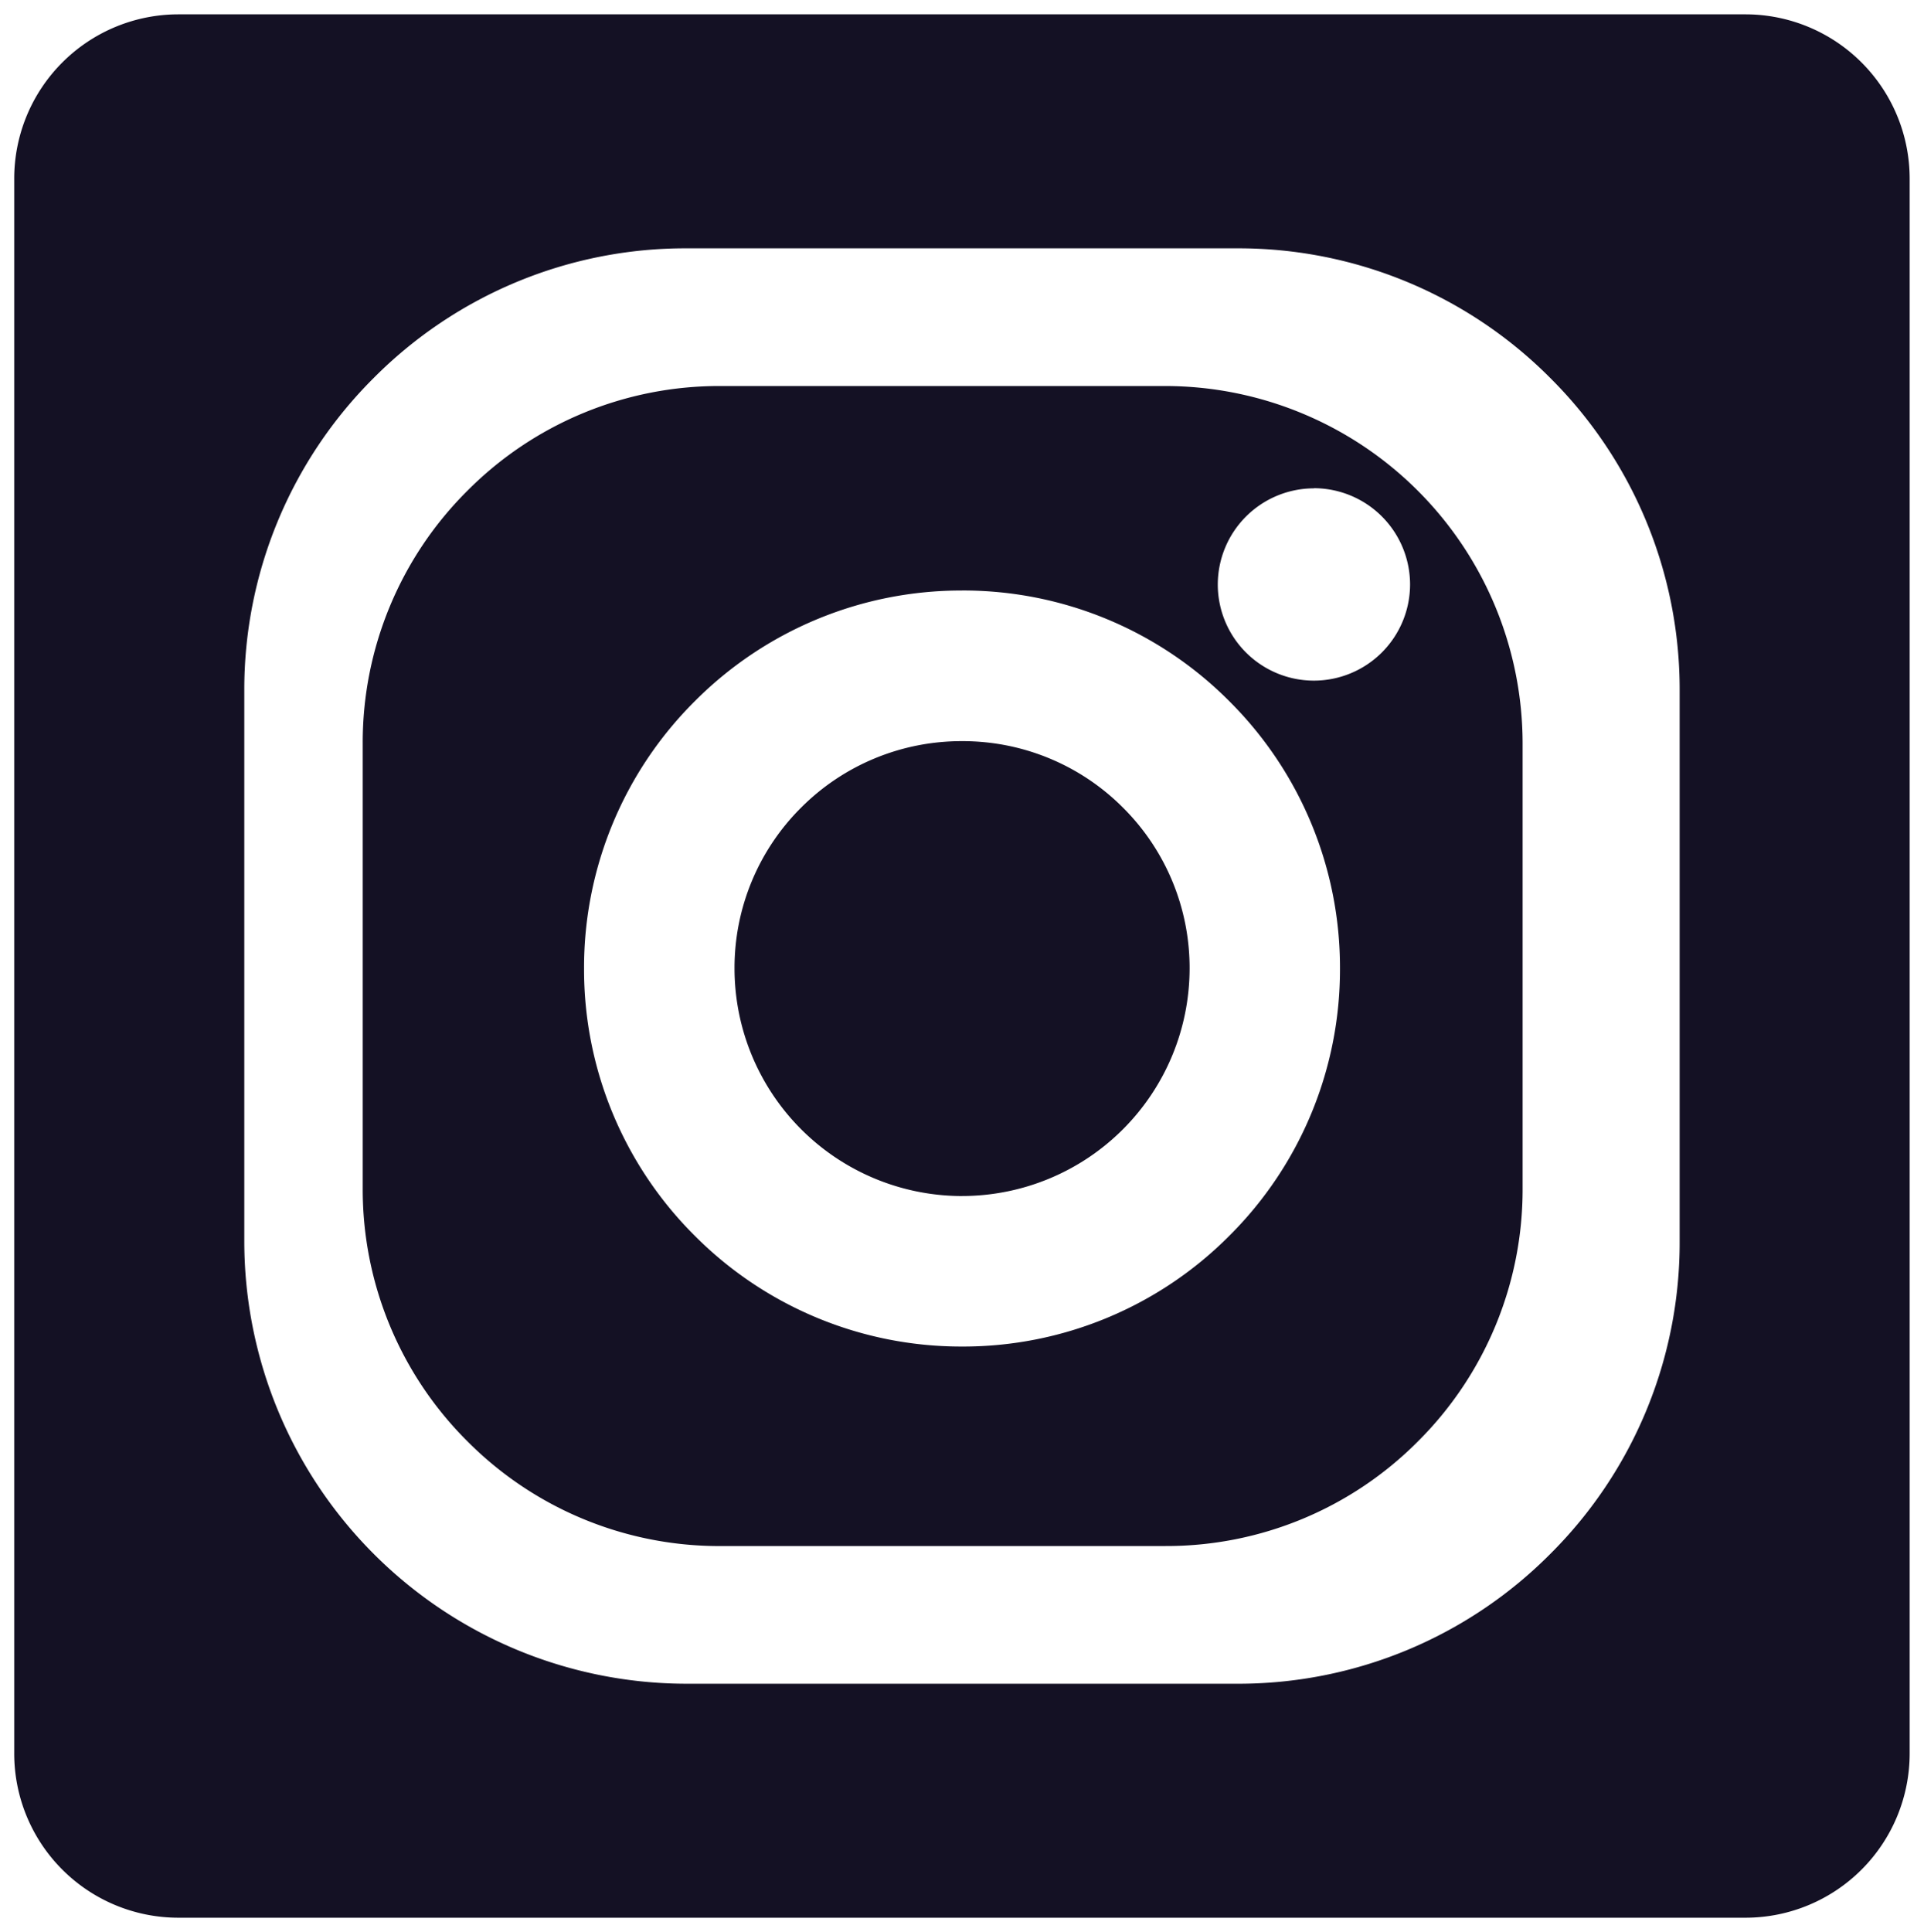 <?xml version="1.0" encoding="UTF-8"?>
<svg xmlns="http://www.w3.org/2000/svg" width="66.952" height="67.224" viewBox="0 0 66.952 67.224">
  <g id="rs_Instagram" transform="translate(-1512.063 -1092.188)">
    <path id="Soustraction_3" data-name="Soustraction 3" d="M-7184.631-5183.363h-54.558a5.714,5.714,0,0,1-5.7-5.719v-54.783a5.716,5.716,0,0,1,5.7-5.722h54.558a5.717,5.717,0,0,1,5.7,5.722v54.783A5.715,5.715,0,0,1-7184.631-5183.363Zm-36.863-58.083a15.285,15.285,0,0,0-10.88,4.505,15.292,15.292,0,0,0-4.509,10.884v19.169a15.4,15.4,0,0,0,15.389,15.384h19.164a15.3,15.3,0,0,0,10.886-4.509,15.277,15.277,0,0,0,4.509-10.875v-19.169a15.28,15.28,0,0,0-4.509-10.884,15.292,15.292,0,0,0-10.886-4.505Zm16.668,45.152h-15.5a12.359,12.359,0,0,1-8.792-3.644,12.362,12.362,0,0,1-3.644-8.795v-15.489a12.351,12.351,0,0,1,3.644-8.791,12.353,12.353,0,0,1,8.792-3.642h15.5a12.444,12.444,0,0,1,12.426,12.433v15.489a12.36,12.36,0,0,1-3.64,8.795A12.339,12.339,0,0,1-7204.826-5196.295Zm-7.08-33.246a13.077,13.077,0,0,0-9.3,3.851,13.065,13.065,0,0,0-3.854,9.3,13.064,13.064,0,0,0,3.854,9.3,13.08,13.08,0,0,0,9.3,3.853,13.059,13.059,0,0,0,9.3-3.853,13.067,13.067,0,0,0,3.851-9.3,13.068,13.068,0,0,0-3.851-9.3A13.061,13.061,0,0,0-7211.906-5229.541Zm12.242-3.555a3.35,3.35,0,0,0-3.343,3.348,3.346,3.346,0,0,0,3.343,3.342,3.349,3.349,0,0,0,3.348-3.342A3.352,3.352,0,0,0-7199.664-5233.1Zm-12.242,24.623a7.925,7.925,0,0,1-7.918-7.915,7.868,7.868,0,0,1,2.318-5.6,7.877,7.877,0,0,1,5.6-2.312,7.867,7.867,0,0,1,5.6,2.313,7.862,7.862,0,0,1,2.318,5.6A7.923,7.923,0,0,1-7211.906-5208.473Z" transform="translate(8757.447 6342.274)" fill="#141124" stroke="rgba(0,0,0,0)" stroke-miterlimit="10" stroke-width="1"></path>
  </g>
</svg>
